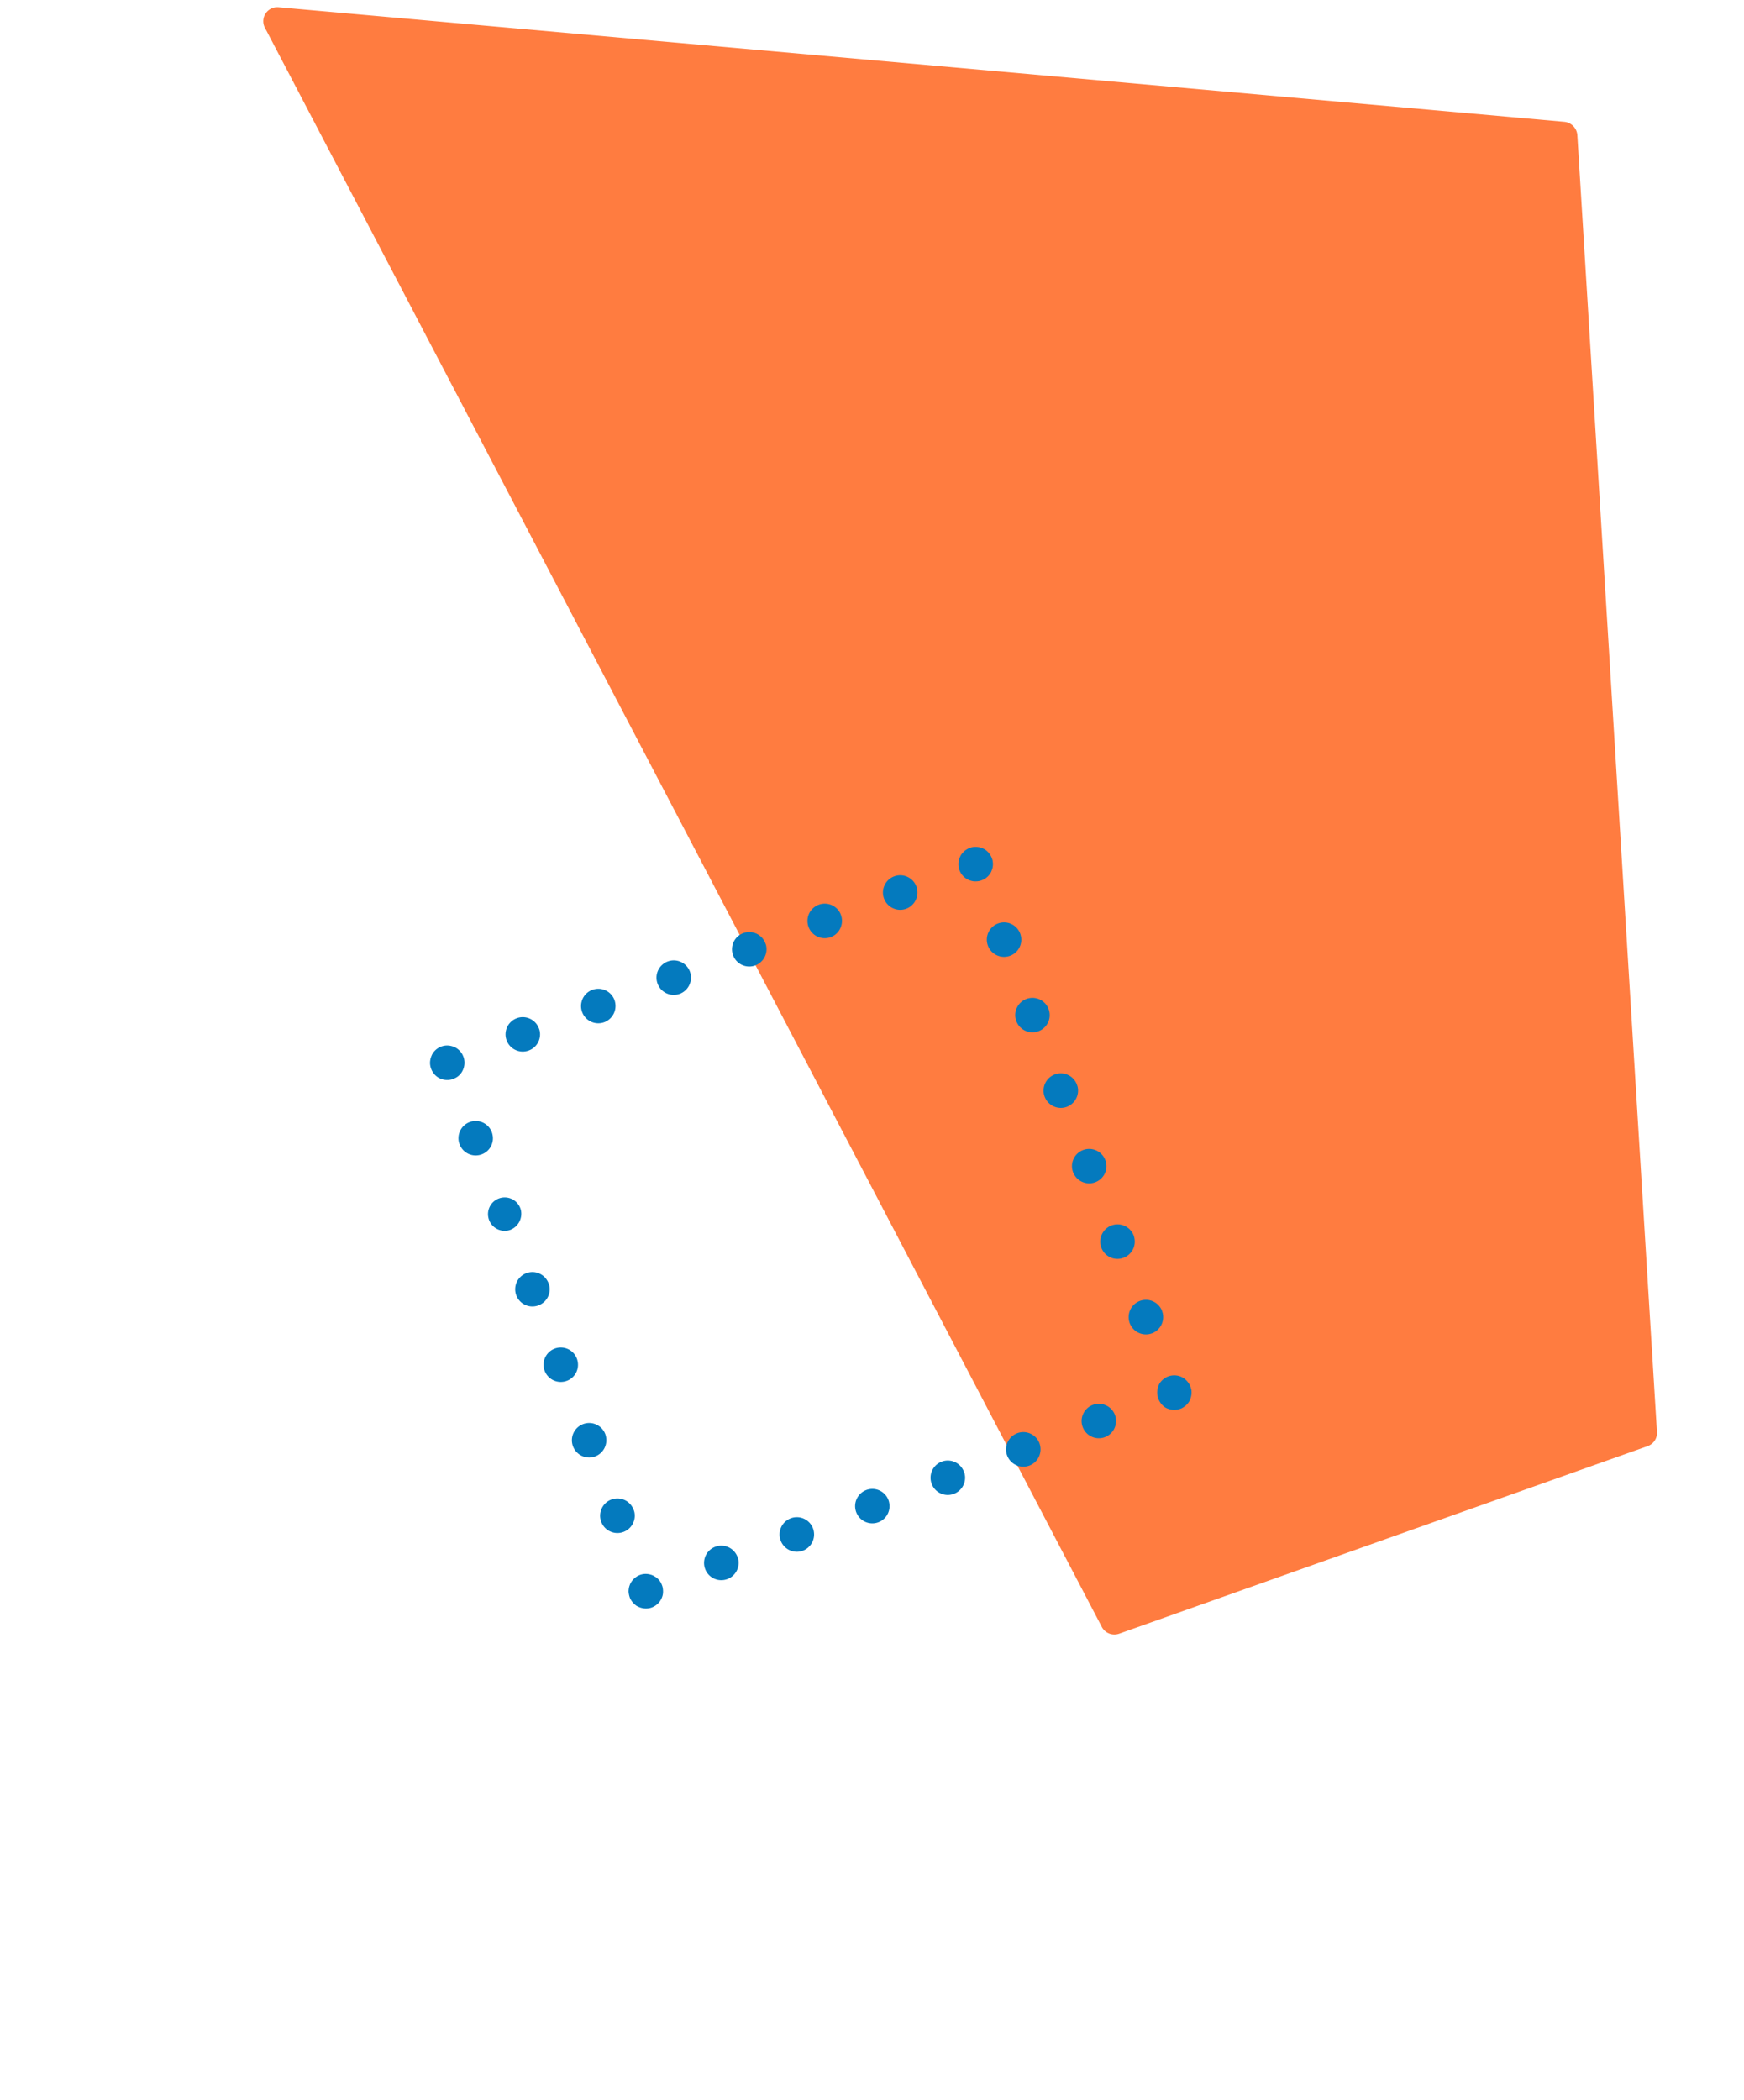 <svg xmlns="http://www.w3.org/2000/svg" xmlns:xlink="http://www.w3.org/1999/xlink" width="485" height="584" viewBox="0 0 485 584">
  <defs>
    <clipPath id="clip-path">
      <rect id="Rectangle_1449" data-name="Rectangle 1449" width="485" height="457" transform="translate(2901.875 1809)" fill="#fd8951"/>
    </clipPath>
  </defs>
  <g id="ics-background-image-1-main2" transform="translate(-2901.875 -1806)">
    <g id="Groupe_de_masques_1" data-name="Groupe de masques 1" transform="translate(0 -3)" clip-path="url(#clip-path)">
      <g id="Groupe_2618" data-name="Groupe 2618" transform="translate(2794.875 849.902)">
        <g id="Groupe_2637" data-name="Groupe 2637">
          <path id="Tracé_3257" data-name="Tracé 3257" d="M412.123,495.745,211.008,35.994A3.9,3.9,0,0,1,215,30.355L569.492,87.077a4.012,4.012,0,0,1,3.436,3.88l-3.064,361.23a3.887,3.887,0,0,1-2.83,3.856l-150.317,41.8a3.955,3.955,0,0,1-4.594-2.1" transform="translate(-32.23 945.822) rotate(-4)" fill="#ff7c40"/>
        </g>
        <g id="Groupe_2638" data-name="Groupe 2638">
          <path id="Tracé_2752" data-name="Tracé 2752" d="M59.966,58.286a9.1,9.1,0,0,1-.927-.093,5.439,5.439,0,0,1-.927-.291,3.931,3.931,0,0,1-.8-.448,3.334,3.334,0,0,1-.735-.572,7.1,7.1,0,0,1-.607-.739,6.868,6.868,0,0,1-.448-.831,4.71,4.71,0,0,1-.256-.9,4.808,4.808,0,0,1-.1-.927,4.879,4.879,0,0,1,.1-.959,4.778,4.778,0,0,1,.256-.9,6.869,6.869,0,0,1,.448-.831,6.419,6.419,0,0,1,.607-.732,4.767,4.767,0,0,1,4.316-1.311,4.059,4.059,0,0,1,.9.285,4.172,4.172,0,0,1,.831.448,6.164,6.164,0,0,1,.735.579,4.028,4.028,0,0,1,.575.732,3,3,0,0,1,.448.831,4.929,4.929,0,0,1,.288.9,4.879,4.879,0,0,1,.1.959,4.511,4.511,0,0,1-.384,1.822,3,3,0,0,1-.448.831,4.3,4.3,0,0,1-.575.739,5,5,0,0,1-3.389,1.4" transform="translate(339.723 1269.841) rotate(-103)" fill="#047abe"/>
          <path id="Tracé_2753" data-name="Tracé 2753" d="M13.488,69.854a4.807,4.807,0,1,1,5.4,4.121c-.217,0-.448.032-.633.032a4.819,4.819,0,0,1-4.77-4.153m22.255-2.976a4.765,4.765,0,0,1,4.1-5.4A4.8,4.8,0,0,1,41.114,71a4.3,4.3,0,0,1-.643.032,4.785,4.785,0,0,1-4.728-4.156M57.966,63.9a4.787,4.787,0,1,1,5.365,4.124,3.839,3.839,0,0,1-.6.064A4.79,4.79,0,0,1,57.966,63.9m22.217-2.941a4.8,4.8,0,1,1,9.524-1.279,4.771,4.771,0,0,1-4.124,5.374,5.313,5.313,0,0,1-.636.061,4.815,4.815,0,0,1-4.764-4.156m22.252-2.973a4.791,4.791,0,1,1,5.368,4.124,4.262,4.262,0,0,1-.639.032,4.761,4.761,0,0,1-4.729-4.156m22.217-2.973a4.794,4.794,0,1,1,5.374,4.124,4.117,4.117,0,0,1-.643.032,4.765,4.765,0,0,1-4.732-4.156" transform="translate(362.347 1358.701) rotate(-103)" fill="#047abe"/>
          <path id="Tracé_2754" data-name="Tracé 2754" d="M11.286,64.718a4.783,4.783,0,0,1-.927-.1,4.851,4.851,0,0,1-.9-.288,4.17,4.17,0,0,1-.831-.448,3.784,3.784,0,0,1-1.311-1.311,3.869,3.869,0,0,1-.448-.831,5.122,5.122,0,0,1-.291-.9c-.029-.32-.093-.639-.093-.959,0-.288.064-.607.093-.927a5.122,5.122,0,0,1,.291-.9,3.868,3.868,0,0,1,.448-.831,4.3,4.3,0,0,1,.572-.735,5.055,5.055,0,0,1,6.81,0,4.816,4.816,0,0,1,0,6.81,4.027,4.027,0,0,1-.732.575,4.17,4.17,0,0,1-.831.448,4.514,4.514,0,0,1-1.854.384" transform="translate(377.732 1370.833) rotate(-103)" fill="#047abe"/>
          <path id="Tracé_2755" data-name="Tracé 2755" d="M15.8,130.021a4.791,4.791,0,1,1,5.4,4.124,5.191,5.191,0,0,1-.671.029,4.78,4.78,0,0,1-4.728-4.153M12.825,107.8a4.806,4.806,0,1,1,5.4,4.124,4.262,4.262,0,0,1-.639.032,4.844,4.844,0,0,1-4.764-4.156M9.884,85.547a4.791,4.791,0,1,1,5.378,4.124,4.464,4.464,0,0,1-.643.064,4.794,4.794,0,0,1-4.735-4.188M6.911,63.327a4.79,4.79,0,1,1,5.371,4.124,4.034,4.034,0,0,1-.636.032,4.791,4.791,0,0,1-4.735-4.156M3.94,41.107a4.806,4.806,0,1,1,5.4,4.124,4.058,4.058,0,0,1-.636.035A4.82,4.82,0,0,1,3.94,41.107M.964,18.856a4.8,4.8,0,1,1,5.4,4.124,3.907,3.907,0,0,1-.636.067A4.843,4.843,0,0,1,.964,18.856" transform="translate(291.124 1403.371) rotate(-103)" fill="#047abe"/>
          <path id="Tracé_2756" data-name="Tracé 2756" d="M4.828,16.061a5.135,5.135,0,0,1-.959-.1,4.71,4.71,0,0,1-.9-.256,4.171,4.171,0,0,1-.831-.448,4.365,4.365,0,0,1-.735-.607,4.077,4.077,0,0,1-.575-.7,5.285,5.285,0,0,1-.448-.831A4.656,4.656,0,0,1,0,11.266a4.332,4.332,0,0,1,.1-.927,3.954,3.954,0,0,1,.285-.9,4.171,4.171,0,0,1,.448-.831,4.3,4.3,0,0,1,.575-.739A4.3,4.3,0,0,1,2.142,7.3a4.171,4.171,0,0,1,.831-.448,5.122,5.122,0,0,1,.9-.291,6.43,6.43,0,0,1,1.886,0,5.122,5.122,0,0,1,.9.291,4.171,4.171,0,0,1,.831.448,3.149,3.149,0,0,1,.7.572,4.517,4.517,0,0,1,.607.739,4.171,4.171,0,0,1,.448.831,4.127,4.127,0,0,1,.288.9,4.542,4.542,0,0,1,.1.927,4.88,4.88,0,0,1-.1.959,4.93,4.93,0,0,1-.288.9,5.285,5.285,0,0,1-.448.831,4.3,4.3,0,0,1-.607.7,3.209,3.209,0,0,1-.7.607,4.171,4.171,0,0,1-.831.448,4.71,4.71,0,0,1-.9.256,5.075,5.075,0,0,1-.927.1" transform="translate(276.707 1408.791) rotate(-103)" fill="#047abe"/>
          <path id="Tracé_2757" data-name="Tracé 2757" d="M7,21.2A4.808,4.808,0,1,1,12.4,25.293a4.815,4.815,0,0,1-.671.064A4.813,4.813,0,0,1,7,21.2m22.223-2.973a4.8,4.8,0,1,1,5.4,4.124,4.306,4.306,0,0,1-.639.032,4.842,4.842,0,0,1-4.764-4.156m22.252-2.973a4.789,4.789,0,1,1,5.368,4.124,4.035,4.035,0,0,1-.636.032,4.756,4.756,0,0,1-4.732-4.156m22.22-2.973a4.788,4.788,0,1,1,5.4,4.124,4.68,4.68,0,0,1-.671.064,4.783,4.783,0,0,1-4.729-4.188m22.22-2.941a4.645,4.645,0,1,1,4.76,4.156,4.8,4.8,0,0,1-4.76-4.156m22.252-2.973a4.791,4.791,0,1,1,5.371,4.124,4.1,4.1,0,0,1-.643.032,4.755,4.755,0,0,1-4.729-4.156" transform="translate(261.344 1396.653) rotate(-103)" fill="#047abe"/>
          <path id="Tracé_2758" data-name="Tracé 2758" d="M53.476,9.577A4.915,4.915,0,0,1,50.058,8.17a4.09,4.09,0,0,1-.579-.7,5.284,5.284,0,0,1-.448-.831,4.711,4.711,0,0,1-.256-.9,4.88,4.88,0,0,1-.1-.959,4.946,4.946,0,0,1,1.378-3.389A4.925,4.925,0,0,1,54.4.081a4.852,4.852,0,0,1,.9.288,4.171,4.171,0,0,1,.831.448,4.3,4.3,0,0,1,.739.575A4.8,4.8,0,0,1,58.175,5.74a4.851,4.851,0,0,1-.288.9,5.284,5.284,0,0,1-.448.831,3.149,3.149,0,0,1-.572.7,4.516,4.516,0,0,1-.739.607,4.171,4.171,0,0,1-.831.448,4.71,4.71,0,0,1-.9.256,4.809,4.809,0,0,1-.927.1" transform="translate(238.746 1307.788) rotate(-103)" fill="#047abe"/>
          <path id="Tracé_2759" data-name="Tracé 2759" d="M64.452,123.531a4.805,4.805,0,1,1,5.4,4.124,4.925,4.925,0,0,1-.636.029,4.812,4.812,0,0,1-4.764-4.153m-2.973-22.223a4.806,4.806,0,1,1,5.4,4.124c-.227,0-.416.032-.643.032a4.841,4.841,0,0,1-4.76-4.156M58.534,79.056a4.79,4.79,0,1,1,5.374,4.124,3.967,3.967,0,0,1-.607.067,4.824,4.824,0,0,1-4.767-4.191m-2.97-22.22a4.8,4.8,0,1,1,5.4,4.124,4.117,4.117,0,0,1-.639.035,4.82,4.82,0,0,1-4.764-4.159M52.591,34.62a4.8,4.8,0,1,1,5.4,4.124,4.242,4.242,0,0,1-.636.032,4.839,4.839,0,0,1-4.764-4.156M49.649,12.368a4.789,4.789,0,1,1,5.371,4.124,3.939,3.939,0,0,1-.643.064,4.786,4.786,0,0,1-4.729-4.188" transform="translate(253.172 1302.368) rotate(-103)" fill="#047abe"/>
        </g>
      </g>
    </g>
    <rect id="Rectangle_1450" data-name="Rectangle 1450" width="485" height="584" transform="translate(2901.875 1806)" fill="none"/>
  </g>
</svg>
